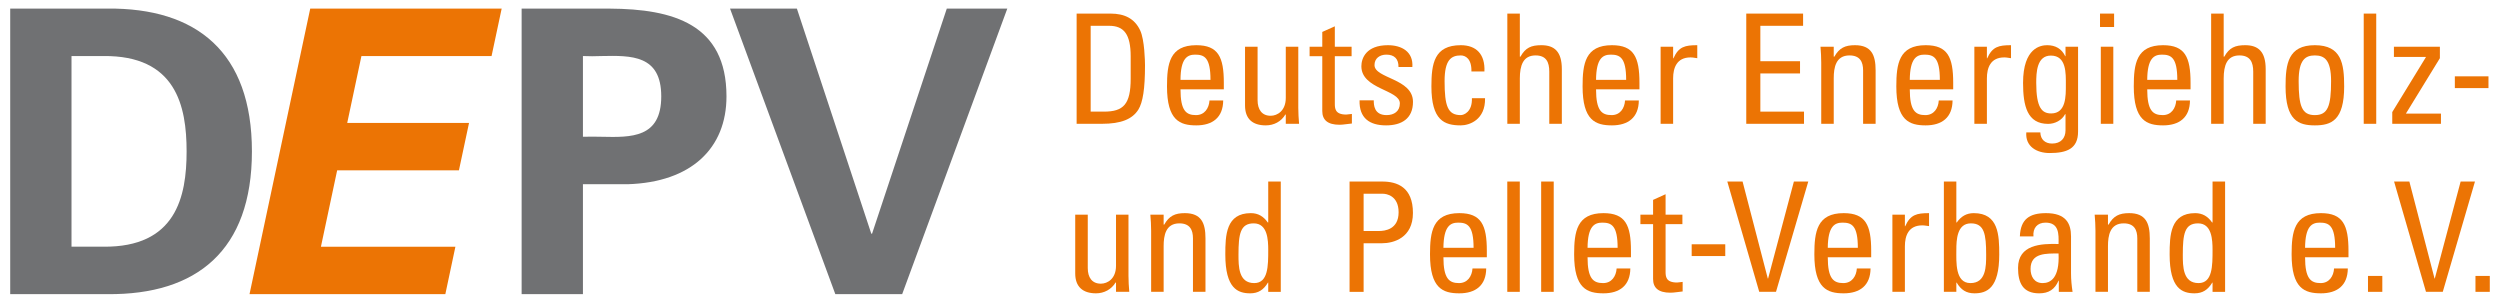<svg xmlns:svg="http://www.w3.org/2000/svg" xmlns="http://www.w3.org/2000/svg" width="1024" height="124" viewBox="-1.01 -1.01 294.344 35.69" id="svg22872"><defs id="defs22874"></defs><path d="M 67.52,33.668 L 67.52,20.709 L 72.793,20.709 C 80.303,20.48 84.443,16.461 84.443,10.353 C 84.443,1.827 78.159,0.05 70.693,0.006 L 60.293,0.006 L 60.293,33.668 L 67.52,33.668 M 67.52,5.597 C 68.228,5.636 68.975,5.621 69.722,5.597 C 73.213,5.529 76.753,5.45 76.753,10.353 C 76.753,15.275 73.208,15.192 69.722,15.114 C 68.975,15.099 68.223,15.089 67.52,15.114 L 67.52,5.597 M 97.275,33.668 L 105.156,33.668 L 117.549,0.006 L 110.415,0.006 L 101.606,26.539 L 101.514,26.539 L 92.744,0.006 L 84.863,0.006 L 97.275,33.668" id="path18067" style="fill:#707173;fill-opacity:1;fill-rule:nonzero;stroke:none"></path><path d="M 28.213,33.668 L 51.299,33.668 L 52.485,28.077 L 36.631,28.077 L 38.545,19.073 L 52.9,19.073 L 54.092,13.483 L 39.731,13.483 L 41.406,5.597 L 56.748,5.597 L 57.939,0.006 L 35.371,0.006 L 28.213,33.668 z" id="path18069" style="fill:#ec7404;fill-opacity:1;fill-rule:nonzero;stroke:none"></path><path d="M 7.227,5.597 L 10.957,5.597 C 19.541,5.499 20.796,11.471 20.796,16.837 C 20.796,22.198 19.541,28.17 10.957,28.073 L 7.227,28.073 L 7.227,5.597 z M 0,33.668 L 11.47,33.668 C 21.963,33.761 28.496,28.541 28.496,16.837 C 28.496,5.128 21.963,-0.092 11.47,0.001 L 0,0.001 L 0,33.668 z" id="path18071" style="fill:#707173;fill-opacity:1;fill-rule:nonzero;stroke:none"></path><path d="M 127.378,12.15 L 128.945,12.15 C 131.245,12.15 132.095,11.285 132.095,8.258 L 132.095,5.636 C 132.095,3.004 131.284,2.032 129.556,2.032 L 127.378,2.032 L 127.378,12.15 z M 125.723,0.592 L 129.722,0.592 C 131.377,0.592 132.563,1.183 133.213,2.57 C 133.735,3.668 133.784,6.261 133.784,6.681 C 133.784,9.449 133.535,11.046 132.998,11.915 C 132.29,13.033 130.977,13.585 128.706,13.585 L 125.723,13.585 L 125.723,0.592 z" id="path18073" style="fill:#ec7404;fill-opacity:1;fill-rule:nonzero;stroke:none"></path><path d="M 141.504,8.405 C 141.504,5.758 140.771,5.431 139.688,5.431 C 138.755,5.431 137.979,5.885 137.969,8.405 L 141.504,8.405 z M 137.969,9.523 C 137.969,12.062 138.643,12.56 139.795,12.56 C 140.806,12.56 141.328,11.749 141.387,10.836 L 143.003,10.836 C 142.983,12.848 141.743,13.771 139.834,13.771 C 137.905,13.771 136.377,13.195 136.377,9.181 C 136.377,6.515 136.685,4.318 139.834,4.318 C 142.427,4.318 143.076,5.739 143.076,8.746 L 143.076,9.523 L 137.969,9.523 z" id="path18075" style="fill:#ec7404;fill-opacity:1;fill-rule:nonzero;stroke:none"></path><path d="M 150.381,4.498 L 151.855,4.498 L 151.855,11.696 C 151.855,12.33 151.895,12.96 151.948,13.585 L 150.381,13.585 L 150.381,12.496 L 150.327,12.496 C 149.844,13.322 148.975,13.771 148.027,13.771 C 146.436,13.771 145.576,12.98 145.576,11.427 L 145.576,4.498 L 147.056,4.498 L 147.056,10.797 C 147.056,11.896 147.554,12.638 148.599,12.638 C 149.395,12.638 150.381,12.042 150.381,10.529 L 150.381,4.498 z" id="path18077" style="fill:#ec7404;fill-opacity:1;fill-rule:nonzero;stroke:none"></path><path d="M 154.683,4.498 L 154.683,2.755 L 156.162,2.091 L 156.162,4.498 L 158.14,4.498 L 158.14,5.616 L 156.162,5.616 L 156.162,11.178 C 156.162,11.749 156.162,12.496 157.51,12.496 C 157.617,12.496 157.852,12.457 158.174,12.423 L 158.174,13.551 C 157.686,13.585 157.207,13.698 156.719,13.698 C 155.312,13.698 154.683,13.126 154.683,12.081 L 154.683,5.616 L 153.188,5.616 L 153.188,4.498 L 154.683,4.498 z" id="path18079" style="fill:#ec7404;fill-opacity:1;fill-rule:nonzero;stroke:none"></path><path d="M 162.207,13.771 C 160.244,13.771 159.023,12.902 159.077,10.817 L 160.752,10.817 C 160.752,11.339 160.771,12.56 162.266,12.56 C 163.145,12.56 163.828,12.111 163.828,11.178 C 163.828,9.562 159.292,9.523 159.292,6.798 C 159.292,5.851 159.863,4.318 162.422,4.318 C 164.048,4.318 165.43,5.089 165.303,6.891 L 163.667,6.891 C 163.687,5.939 163.179,5.431 162.246,5.431 C 161.455,5.431 160.84,5.865 160.84,6.661 C 160.84,8.258 165.376,8.224 165.376,10.997 C 165.376,12.994 164.009,13.771 162.207,13.771" id="path18081" style="fill:#ec7404;fill-opacity:1;fill-rule:nonzero;stroke:none"></path><path d="M 172.266,7.418 C 172.305,5.919 171.567,5.524 171.011,5.524 C 169.873,5.524 169.102,6.061 169.102,8.551 C 169.102,11.5 169.478,12.56 171.011,12.56 C 171.353,12.56 172.378,12.203 172.324,10.568 L 173.872,10.568 C 173.926,13.126 172.017,13.771 171.011,13.771 C 169.082,13.771 167.549,13.19 167.549,9.181 C 167.549,6.515 167.861,4.318 171.011,4.318 C 172.832,4.318 173.892,5.377 173.799,7.418 L 172.266,7.418 z" id="path18083" style="fill:#ec7404;fill-opacity:1;fill-rule:nonzero;stroke:none"></path><path d="M 181.445,13.585 L 181.445,7.433 C 181.445,6.32 181.089,5.524 179.829,5.524 C 178.354,5.524 177.974,6.715 177.974,8.243 L 177.974,13.585 L 176.499,13.585 L 176.499,0.592 L 177.974,0.592 L 177.974,5.67 L 178.047,5.67 C 178.643,4.601 179.326,4.318 180.513,4.318 C 182.065,4.318 182.925,5.089 182.925,7.14 L 182.925,13.585 L 181.445,13.585 z" id="path18085" style="fill:#ec7404;fill-opacity:1;fill-rule:nonzero;stroke:none"></path><path d="M 190.508,8.405 C 190.508,5.758 189.766,5.431 188.687,5.431 C 187.744,5.431 186.978,5.885 186.958,8.405 L 190.508,8.405 z M 186.958,9.523 C 186.958,12.062 187.642,12.56 188.799,12.56 C 189.805,12.56 190.322,11.749 190.376,10.836 L 192.002,10.836 C 191.982,12.848 190.737,13.771 188.833,13.771 C 186.904,13.771 185.371,13.195 185.371,9.181 C 185.371,6.515 185.679,4.318 188.833,4.318 C 191.421,4.318 192.075,5.739 192.075,8.746 L 192.075,9.523 L 186.958,9.523 z" id="path18087" style="fill:#ec7404;fill-opacity:1;fill-rule:nonzero;stroke:none"></path><path d="M 196.045,5.865 L 196.084,5.865 C 196.694,4.484 197.451,4.318 198.892,4.318 L 198.892,5.851 C 198.77,5.831 198.623,5.812 198.496,5.792 C 198.374,5.773 198.242,5.758 198.096,5.758 C 196.465,5.758 196.045,7.003 196.045,8.224 L 196.045,13.585 L 194.57,13.585 L 194.57,4.498 L 196.045,4.498 L 196.045,5.865 z" id="path18089" style="fill:#ec7404;fill-opacity:1;fill-rule:nonzero;stroke:none"></path><path d="M 204.668,13.585 L 204.668,0.592 L 211.367,0.592 L 211.367,2.032 L 206.328,2.032 L 206.328,6.207 L 211.006,6.207 L 211.006,7.648 L 206.328,7.648 L 206.328,12.15 L 211.475,12.15 L 211.475,13.585 L 204.668,13.585 z" id="path18091" style="fill:#ec7404;fill-opacity:1;fill-rule:nonzero;stroke:none"></path><path d="M 218.442,13.585 L 218.442,7.286 C 218.442,6.32 218.101,5.524 216.836,5.524 C 215.22,5.524 214.98,6.964 214.98,8.204 L 214.98,13.585 L 213.506,13.585 L 213.506,6.393 C 213.506,5.758 213.472,5.128 213.418,4.498 L 214.98,4.498 L 214.98,5.67 L 215.054,5.67 C 215.635,4.64 216.318,4.318 217.48,4.318 C 219.429,4.318 219.917,5.489 219.917,7.286 L 219.917,13.585 L 218.442,13.585 z" id="path18093" style="fill:#ec7404;fill-opacity:1;fill-rule:nonzero;stroke:none"></path><path d="M 227.49,8.405 C 227.49,5.758 226.753,5.431 225.674,5.431 C 224.741,5.431 223.965,5.885 223.945,8.405 L 227.49,8.405 z M 223.945,9.523 C 223.945,12.062 224.629,12.56 225.781,12.56 C 226.792,12.56 227.31,11.749 227.363,10.836 L 228.989,10.836 C 228.97,12.848 227.729,13.771 225.82,13.771 C 223.892,13.771 222.358,13.195 222.358,9.181 C 222.358,6.515 222.671,4.318 225.82,4.318 C 228.413,4.318 229.063,5.739 229.063,8.746 L 229.063,9.523 L 223.945,9.523 z" id="path18095" style="fill:#ec7404;fill-opacity:1;fill-rule:nonzero;stroke:none"></path><path d="M 233.037,5.865 L 233.071,5.865 C 233.687,4.484 234.438,4.318 235.879,4.318 L 235.879,5.851 C 235.757,5.831 235.61,5.812 235.483,5.792 C 235.361,5.773 235.234,5.758 235.088,5.758 C 233.447,5.758 233.037,7.003 233.037,8.224 L 233.037,13.585 L 231.558,13.585 L 231.558,4.498 L 233.037,4.498 L 233.037,5.865 z" id="path18097" style="fill:#ec7404;fill-opacity:1;fill-rule:nonzero;stroke:none"></path><path d="M 240.576,5.543 C 238.906,5.543 238.853,7.56 238.853,8.766 C 238.853,11.681 239.517,12.364 240.615,12.364 C 242.397,12.364 242.344,10.26 242.344,8.995 C 242.344,7.648 242.432,5.543 240.576,5.543 M 242.305,4.498 L 243.784,4.498 L 243.784,14.508 C 243.784,16.544 242.432,17.032 240.43,17.032 C 238.926,17.032 237.549,16.271 237.681,14.596 L 239.336,14.596 C 239.355,15.441 239.912,15.914 240.723,15.914 C 241.748,15.914 242.305,15.284 242.305,14.347 L 242.305,12.457 L 242.251,12.457 C 241.875,13.175 241.05,13.595 240.254,13.595 C 237.788,13.595 237.3,11.466 237.3,8.766 C 237.3,4.591 239.404,4.318 240.146,4.318 C 241.104,4.318 241.855,4.733 242.271,5.616 L 242.305,5.616 L 242.305,4.498 z" id="path18099" style="fill:#ec7404;fill-opacity:1;fill-rule:nonzero;stroke:none"></path><path d="M 247.939,13.585 L 246.465,13.585 L 246.465,4.498 L 247.939,4.498 L 247.939,13.585 z M 246.372,0.592 L 248.032,0.592 L 248.032,2.174 L 246.372,2.174 L 246.372,0.592 z" id="path18101" style="fill:#ec7404;fill-opacity:1;fill-rule:nonzero;stroke:none"></path><path d="M 255.483,8.405 C 255.483,5.758 254.746,5.431 253.662,5.431 C 252.725,5.431 251.953,5.885 251.938,8.405 L 255.483,8.405 z M 251.938,9.523 C 251.938,12.062 252.622,12.56 253.774,12.56 C 254.78,12.56 255.303,11.749 255.356,10.836 L 256.978,10.836 C 256.963,12.848 255.713,13.771 253.809,13.771 C 251.885,13.771 250.352,13.195 250.352,9.181 C 250.352,6.515 250.654,4.318 253.809,4.318 C 256.396,4.318 257.046,5.739 257.046,8.746 L 257.046,9.523 L 251.938,9.523 z" id="path18103" style="fill:#ec7404;fill-opacity:1;fill-rule:nonzero;stroke:none"></path><path d="M 264.434,13.585 L 264.434,7.433 C 264.434,6.32 264.072,5.524 262.808,5.524 C 261.328,5.524 260.952,6.715 260.952,8.243 L 260.952,13.585 L 259.473,13.585 L 259.473,0.592 L 260.952,0.592 L 260.952,5.67 L 261.025,5.67 C 261.616,4.601 262.305,4.318 263.491,4.318 C 265.039,4.318 265.903,5.089 265.903,7.14 L 265.903,13.585 L 264.434,13.585 z" id="path18105" style="fill:#ec7404;fill-opacity:1;fill-rule:nonzero;stroke:none"></path><path d="M 273.613,8.551 C 273.613,6.061 272.837,5.524 271.699,5.524 C 270.566,5.524 269.79,6.061 269.79,8.551 C 269.79,11.5 270.166,12.56 271.699,12.56 C 273.232,12.56 273.613,11.5 273.613,8.551 M 268.247,9.181 C 268.247,6.515 268.55,4.318 271.699,4.318 C 274.849,4.318 275.156,6.515 275.156,9.181 C 275.156,13.195 273.628,13.771 271.699,13.771 C 269.771,13.771 268.247,13.195 268.247,9.181" id="path18107" style="fill:#ec7404;fill-opacity:1;fill-rule:nonzero;stroke:none"></path><path d="M 278.936,13.585 L 277.461,13.585 L 277.461,0.592 L 278.936,0.592 L 278.936,13.585 z" id="path18109" style="fill:#ec7404;fill-opacity:1;fill-rule:nonzero;stroke:none"></path><path d="M 286.44,5.851 L 282.432,12.384 L 286.567,12.384 L 286.567,13.585 L 280.825,13.585 L 280.825,12.203 L 284.785,5.739 L 284.785,5.704 L 281.021,5.704 L 281.021,4.498 L 286.44,4.498 L 286.44,5.851 z" id="path18111" style="fill:#ec7404;fill-opacity:1;fill-rule:nonzero;stroke:none"></path><path d="M 288.203,7.989 L 292.168,7.989 L 292.168,9.376 L 288.203,9.376 L 288.203,7.989 z" id="path18113" style="fill:#ec7404;fill-opacity:1;fill-rule:nonzero;stroke:none"></path><path d="M 130.366,24.298 L 131.836,24.298 L 131.836,31.5 C 131.836,32.13 131.875,32.76 131.929,33.39 L 130.366,33.39 L 130.366,32.296 L 130.312,32.296 C 129.824,33.116 128.955,33.571 128.008,33.571 C 126.426,33.571 125.557,32.775 125.557,31.227 L 125.557,24.298 L 127.036,24.298 L 127.036,30.597 C 127.036,31.696 127.534,32.433 128.579,32.433 C 129.375,32.433 130.366,31.842 130.366,30.328 L 130.366,24.298 z" id="path18115" style="fill:#ec7404;fill-opacity:1;fill-rule:nonzero;stroke:none"></path><path d="M 139.438,33.39 L 139.438,27.091 C 139.438,26.119 139.097,25.323 137.837,25.323 C 136.216,25.323 135.981,26.764 135.981,28.004 L 135.981,33.39 L 134.507,33.39 L 134.507,26.193 C 134.507,25.558 134.468,24.928 134.414,24.298 L 135.981,24.298 L 135.981,25.47 L 136.05,25.47 C 136.631,24.44 137.314,24.117 138.477,24.117 C 140.425,24.117 140.913,25.289 140.913,27.091 L 140.913,33.39 L 139.438,33.39 z" id="path18117" style="fill:#ec7404;fill-opacity:1;fill-rule:nonzero;stroke:none"></path><path d="M 146.602,25.323 C 145.015,25.323 144.805,26.583 144.805,29.015 C 144.805,30.382 144.805,32.364 146.66,32.364 C 148.311,32.364 148.311,30.314 148.311,28.473 C 148.311,27.272 148.237,25.323 146.602,25.323 M 148.311,20.392 L 149.79,20.392 L 149.79,33.395 L 148.311,33.395 L 148.311,32.306 L 148.276,32.306 C 147.769,33.156 147.139,33.571 146.187,33.571 C 144.727,33.571 143.252,32.999 143.252,29 C 143.252,26.73 143.325,24.117 146.26,24.117 C 147.119,24.117 147.749,24.493 148.257,25.216 L 148.311,25.216 L 148.311,20.392 z" id="path18119" style="fill:#ec7404;fill-opacity:1;fill-rule:nonzero;stroke:none"></path><path d="M 159.556,26.222 L 161.372,26.222 C 162.056,26.222 163.682,26.046 163.682,24.015 C 163.682,22.028 162.202,21.832 161.846,21.832 L 159.556,21.832 L 159.556,26.222 z M 157.9,33.395 L 157.9,20.392 L 161.753,20.392 C 163.496,20.392 165.371,21.041 165.371,24.098 C 165.371,27.052 163.066,27.667 161.733,27.667 L 159.556,27.667 L 159.556,33.395 L 157.9,33.395 z" id="path18121" style="fill:#ec7404;fill-opacity:1;fill-rule:nonzero;stroke:none"></path><path d="M 172.52,28.204 C 172.52,25.558 171.772,25.236 170.698,25.236 C 169.761,25.236 168.989,25.685 168.965,28.204 L 172.52,28.204 z M 168.965,29.323 C 168.965,31.862 169.658,32.364 170.801,32.364 C 171.812,32.364 172.334,31.549 172.393,30.636 L 174.009,30.636 C 173.994,32.648 172.749,33.571 170.84,33.571 C 168.916,33.571 167.383,32.999 167.383,28.981 C 167.383,26.315 167.69,24.117 170.84,24.117 C 173.433,24.117 174.082,25.538 174.082,28.546 L 174.082,29.323 L 168.965,29.323 z" id="path18123" style="fill:#ec7404;fill-opacity:1;fill-rule:nonzero;stroke:none"></path><path d="M 177.969,33.395 L 176.494,33.395 L 176.494,20.392 L 177.969,20.392 L 177.969,33.395 z" id="path18125" style="fill:#ec7404;fill-opacity:1;fill-rule:nonzero;stroke:none"></path><path d="M 181.968,33.395 L 180.488,33.395 L 180.488,20.392 L 181.968,20.392 L 181.968,33.395 z" id="path18127" style="fill:#ec7404;fill-opacity:1;fill-rule:nonzero;stroke:none"></path><path d="M 189.502,28.204 C 189.502,25.558 188.765,25.236 187.686,25.236 C 186.753,25.236 185.977,25.685 185.957,28.204 L 189.502,28.204 z M 185.957,29.323 C 185.957,31.862 186.641,32.364 187.793,32.364 C 188.804,32.364 189.326,31.549 189.385,30.636 L 191.001,30.636 C 190.981,32.648 189.741,33.571 187.832,33.571 C 185.903,33.571 184.375,32.999 184.375,28.981 C 184.375,26.315 184.683,24.117 187.832,24.117 C 190.425,24.117 191.074,25.538 191.074,28.546 L 191.074,29.323 L 185.957,29.323 z" id="path18129" style="fill:#ec7404;fill-opacity:1;fill-rule:nonzero;stroke:none"></path><path d="M 193.682,24.298 L 193.682,22.555 L 195.156,21.886 L 195.156,24.298 L 197.139,24.298 L 197.139,25.416 L 195.156,25.416 L 195.156,30.978 C 195.156,31.549 195.156,32.296 196.504,32.296 C 196.616,32.296 196.846,32.257 197.168,32.223 L 197.168,33.351 C 196.689,33.39 196.201,33.497 195.718,33.497 C 194.307,33.497 193.682,32.921 193.682,31.881 L 193.682,25.416 L 192.188,25.416 L 192.188,24.298 L 193.682,24.298 z" id="path18131" style="fill:#ec7404;fill-opacity:1;fill-rule:nonzero;stroke:none"></path><path d="M 198.232,27.789 L 202.192,27.789 L 202.192,29.176 L 198.232,29.176 L 198.232,27.789 z" id="path18133" style="fill:#ec7404;fill-opacity:1;fill-rule:nonzero;stroke:none"></path><path d="M 208.174,33.39 L 206.196,33.39 L 202.432,20.392 L 204.233,20.392 L 207.207,31.827 L 207.241,31.827 L 210.283,20.392 L 211.978,20.392 L 208.174,33.39 z" id="path18135" style="fill:#ec7404;fill-opacity:1;fill-rule:nonzero;stroke:none"></path><path d="M 217.822,28.204 C 217.822,25.558 217.09,25.236 216.006,25.236 C 215.073,25.236 214.297,25.685 214.277,28.204 L 217.822,28.204 z M 214.277,29.323 C 214.277,31.862 214.961,32.364 216.113,32.364 C 217.124,32.364 217.646,31.549 217.705,30.636 L 219.321,30.636 C 219.302,32.648 218.062,33.571 216.152,33.571 C 214.224,33.571 212.695,32.999 212.695,28.981 C 212.695,26.315 213.003,24.117 216.152,24.117 C 218.745,24.117 219.395,25.538 219.395,28.546 L 219.395,29.323 L 214.277,29.323 z" id="path18137" style="fill:#ec7404;fill-opacity:1;fill-rule:nonzero;stroke:none"></path><path d="M 223.369,25.665 L 223.403,25.665 C 224.019,24.279 224.775,24.117 226.216,24.117 L 226.216,25.646 C 226.089,25.631 225.942,25.612 225.82,25.592 C 225.693,25.577 225.566,25.558 225.425,25.558 C 223.779,25.558 223.369,26.803 223.369,28.024 L 223.369,33.39 L 221.895,33.39 L 221.895,24.298 L 223.369,24.298 L 223.369,25.665 z" id="path18139" style="fill:#ec7404;fill-opacity:1;fill-rule:nonzero;stroke:none"></path><path d="M 231.094,32.364 C 232.949,32.364 232.949,30.382 232.949,29.015 C 232.949,26.583 232.729,25.323 231.147,25.323 C 229.507,25.323 229.434,27.267 229.434,28.473 C 229.434,29.86 229.277,32.364 231.094,32.364 M 229.434,33.39 L 227.964,33.39 L 227.964,20.392 L 229.434,20.392 L 229.434,25.216 L 229.487,25.216 C 229.995,24.493 230.625,24.117 231.489,24.117 C 234.419,24.117 234.492,26.73 234.492,29 C 234.492,32.989 233.018,33.571 231.563,33.571 C 230.605,33.571 229.976,33.156 229.473,32.306 L 229.434,32.306 L 229.434,33.39 z" id="path18141" style="fill:#ec7404;fill-opacity:1;fill-rule:nonzero;stroke:none"></path><path d="M 238.184,30.69 C 238.184,31.569 238.613,32.364 239.609,32.364 C 240.508,32.364 241.621,31.808 241.484,28.868 C 240.073,28.888 238.184,28.761 238.184,30.69 M 241.514,32.076 L 241.484,32.076 C 241.03,33.116 240.327,33.571 239.194,33.571 C 237.266,33.571 236.709,32.325 236.709,30.577 C 236.709,27.828 239.404,27.697 241.484,27.755 C 241.514,26.554 241.533,25.236 239.951,25.236 C 238.955,25.236 238.438,25.9 238.525,26.857 L 236.924,26.857 C 236.997,24.816 238.076,24.117 240.005,24.117 C 242.344,24.117 242.954,25.323 242.954,26.857 L 242.954,31.232 C 242.954,31.945 243.027,32.687 243.135,33.395 L 241.514,33.395 L 241.514,32.076 z" id="path18143" style="fill:#ec7404;fill-opacity:1;fill-rule:nonzero;stroke:none"></path><path d="M 250.767,33.39 L 250.767,27.091 C 250.767,26.119 250.425,25.323 249.165,25.323 C 247.544,25.323 247.31,26.764 247.31,28.004 L 247.31,33.39 L 245.835,33.39 L 245.835,26.193 C 245.835,25.558 245.796,24.928 245.742,24.298 L 247.31,24.298 L 247.31,25.47 L 247.383,25.47 C 247.959,24.44 248.643,24.117 249.814,24.117 C 251.753,24.117 252.241,25.289 252.241,27.091 L 252.241,33.39 L 250.767,33.39 z" id="path18145" style="fill:#ec7404;fill-opacity:1;fill-rule:nonzero;stroke:none"></path><path d="M 257.93,25.323 C 256.343,25.323 256.133,26.583 256.133,29.015 C 256.133,30.382 256.133,32.364 257.988,32.364 C 259.639,32.364 259.639,30.314 259.639,28.473 C 259.639,27.272 259.565,25.323 257.93,25.323 M 259.639,20.392 L 261.118,20.392 L 261.118,33.395 L 259.639,33.395 L 259.639,32.306 L 259.604,32.306 C 259.097,33.156 258.467,33.571 257.515,33.571 C 256.055,33.571 254.58,32.999 254.58,29 C 254.58,26.73 254.653,24.117 257.588,24.117 C 258.447,24.117 259.082,24.493 259.585,25.216 L 259.639,25.216 L 259.639,20.392 z" id="path18147" style="fill:#ec7404;fill-opacity:1;fill-rule:nonzero;stroke:none"></path><path d="M 274.092,28.204 C 274.092,25.558 273.354,25.236 272.275,25.236 C 271.338,25.236 270.566,25.685 270.547,28.204 L 274.092,28.204 z M 270.547,29.323 C 270.547,31.862 271.23,32.364 272.383,32.364 C 273.389,32.364 273.911,31.549 273.965,30.636 L 275.586,30.636 C 275.571,32.648 274.326,33.571 272.422,33.571 C 270.493,33.571 268.96,32.999 268.96,28.981 C 268.96,26.315 269.268,24.117 272.422,24.117 C 275.01,24.117 275.664,25.538 275.664,28.546 L 275.664,29.323 L 270.547,29.323 z" id="path18149" style="fill:#ec7404;fill-opacity:1;fill-rule:nonzero;stroke:none"></path><path d="M 279.653,33.395 L 277.964,33.395 L 277.964,31.52 L 279.653,31.52 L 279.653,33.395 z" id="path18151" style="fill:#ec7404;fill-opacity:1;fill-rule:nonzero;stroke:none"></path><path d="M 286.782,33.39 L 284.8,33.39 L 281.04,20.392 L 282.842,20.392 L 285.811,31.827 L 285.84,31.827 L 288.887,20.392 L 290.576,20.392 L 286.782,33.39 z" id="path18153" style="fill:#ec7404;fill-opacity:1;fill-rule:nonzero;stroke:none"></path><path d="M 292.324,33.395 L 290.635,33.395 L 290.635,31.52 L 292.324,31.52 L 292.324,33.395 z" id="path18155" style="fill:#ec7404;fill-opacity:1;fill-rule:nonzero;stroke:none"></path></svg>